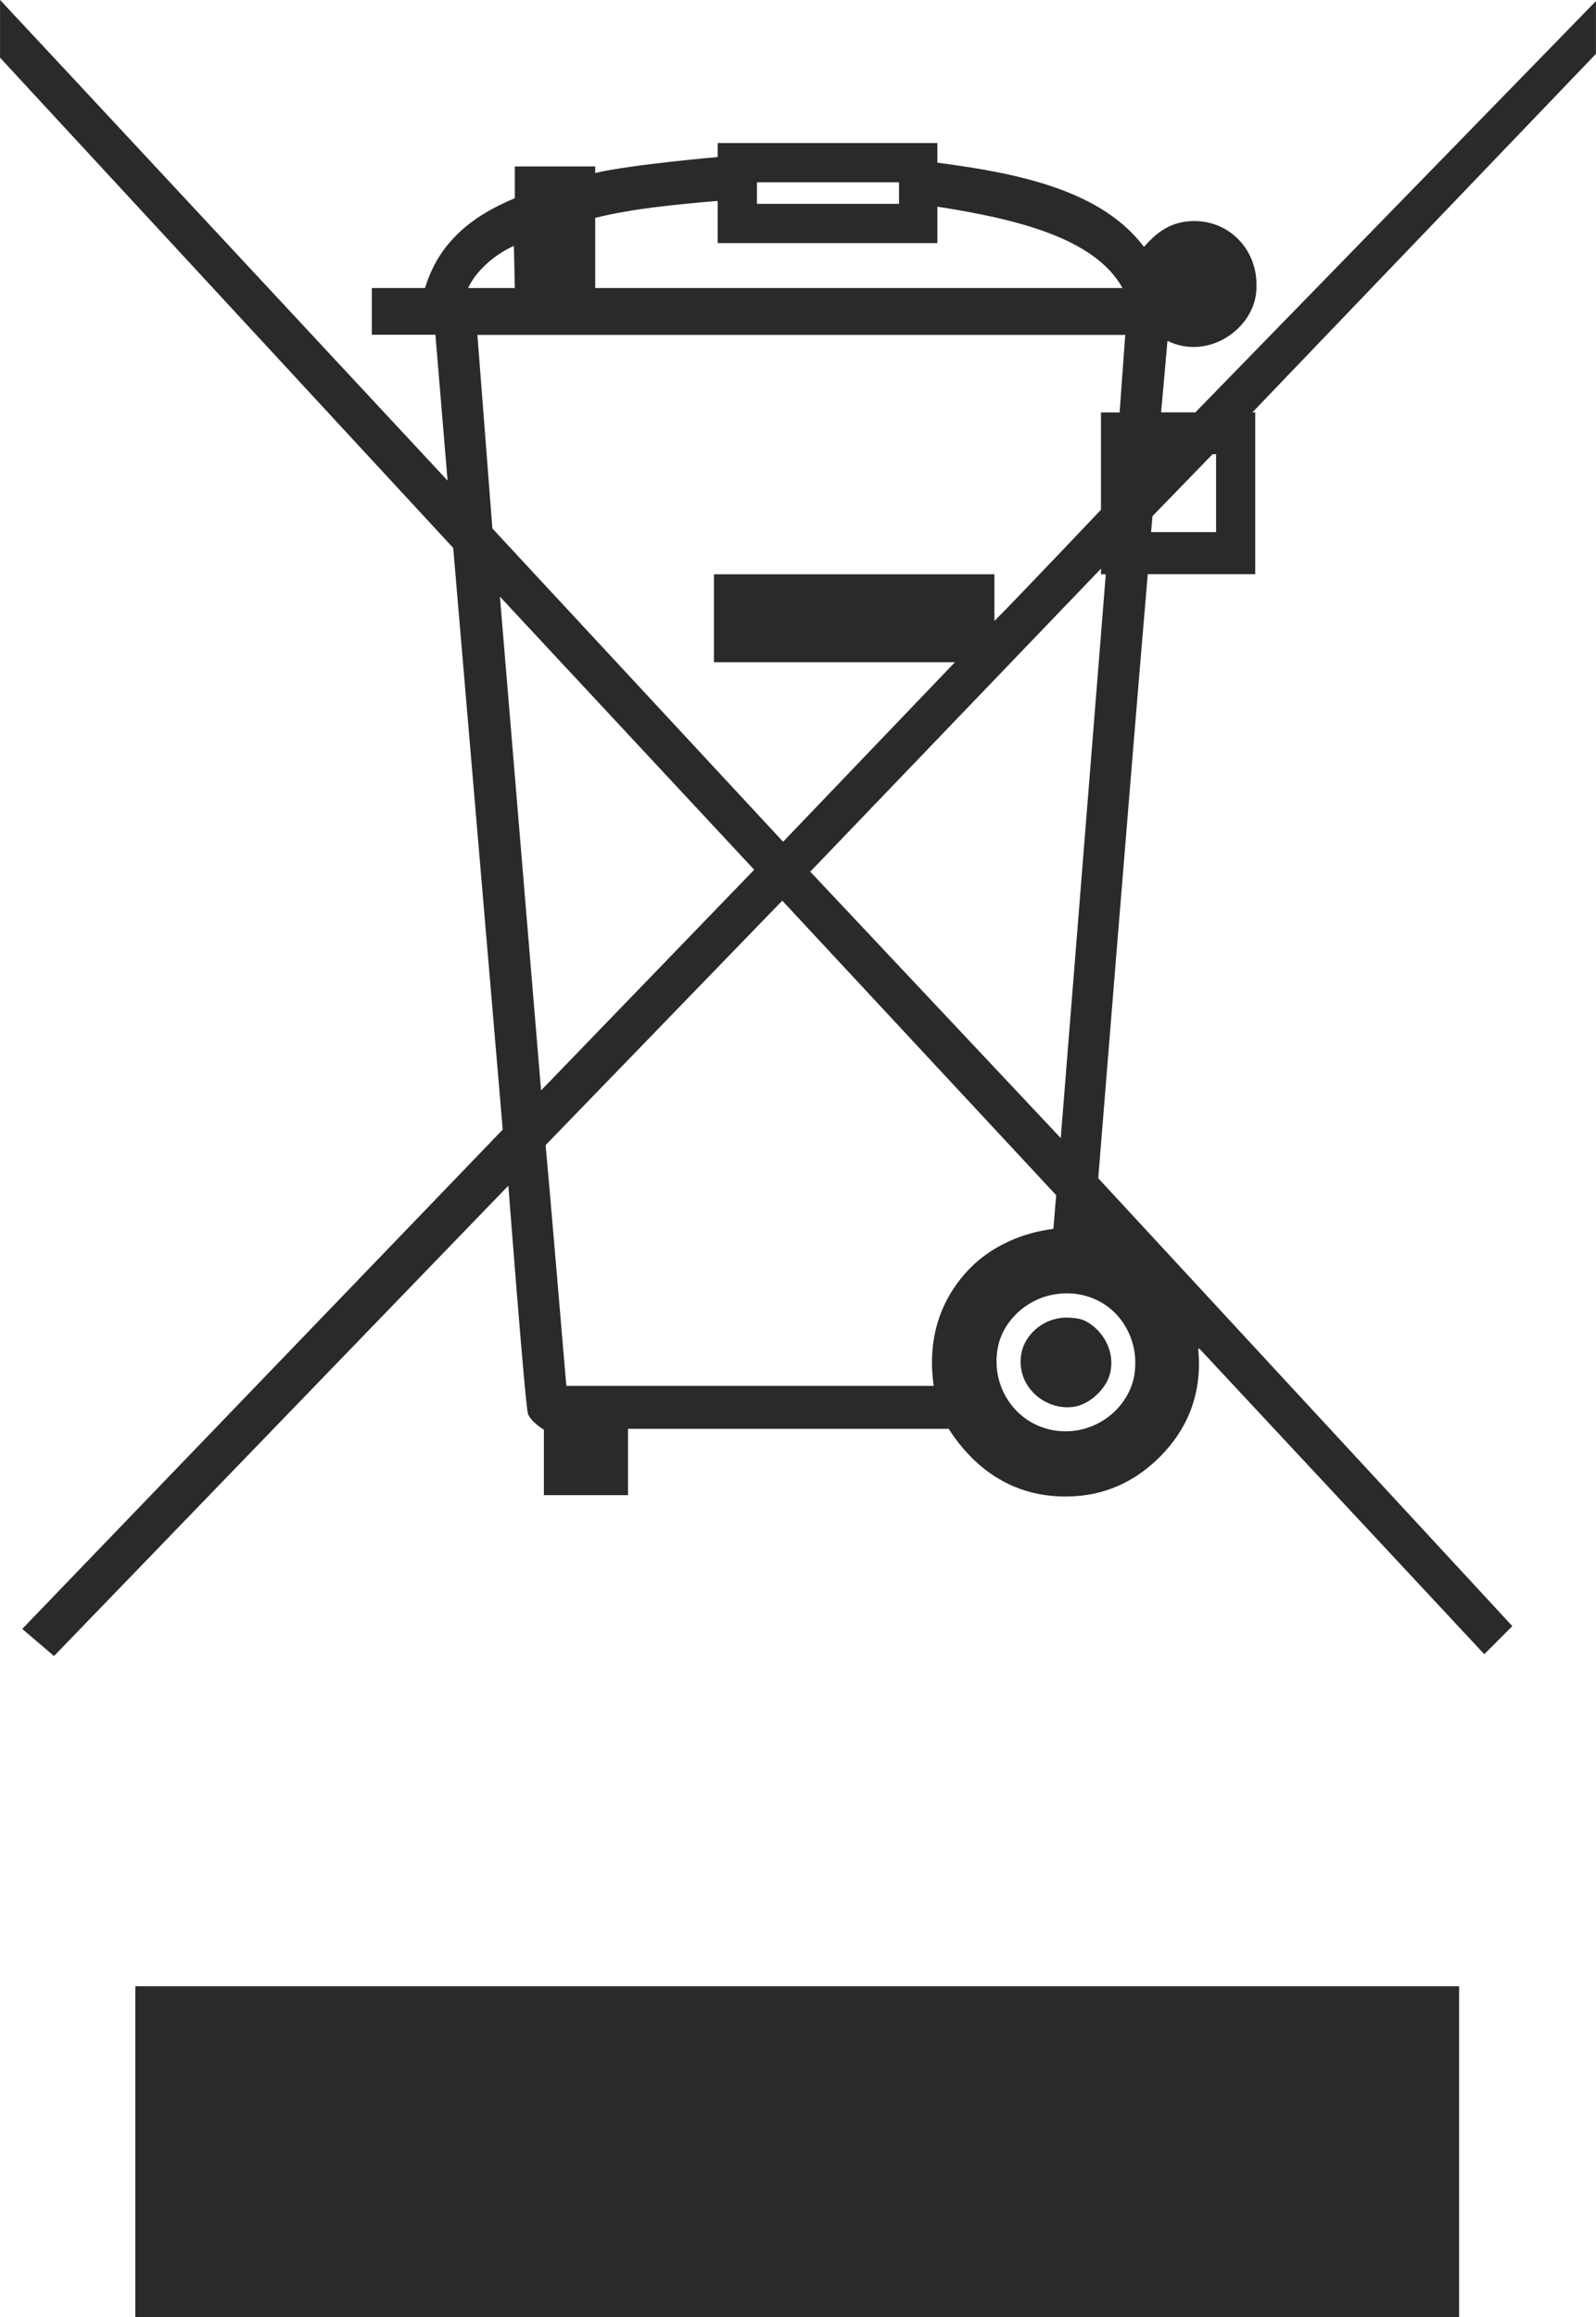 <?xml version="1.0" encoding="UTF-8"?>
<!DOCTYPE svg PUBLIC "-//W3C//DTD SVG 1.1//EN" "http://www.w3.org/Graphics/SVG/1.1/DTD/svg11.dtd">
<!-- Creator: CorelDRAW 2018 (64-Bit) -->
<svg xmlns="http://www.w3.org/2000/svg" xml:space="preserve" width="16mm" height="23.222mm" version="1.1" style="shape-rendering:geometricPrecision; text-rendering:geometricPrecision; image-rendering:optimizeQuality; fill-rule:evenodd; clip-rule:evenodd"
viewBox="0 0 192.74 279.75"
 xmlns:xlink="http://www.w3.org/1999/xlink">
 <defs>
  <style type="text/css">
   <![CDATA[
    .fil0 {fill:#2B2A29;fill-rule:nonzero}
   ]]>
  </style>
 </defs>
 <g id="Слой_x0020_1">
  <path class="fil0" d="M123.37 163.25c-0.85,4.28 3.17,7.25 6.55,6.54 1.75,-0.36 3.78,-2.17 4.18,-4.17 0.6,-3.02 -1.4,-5.41 -3.16,-6.21 -0.66,-0.3 -1.85,-0.36 -2.37,-0.34 -2.86,0.13 -4.82,2.29 -5.19,4.18zm23.48 -99.01l-7.84 0 0.17 -1.93 7.25 -7.47 0.43 -0.01 0 9.4zm-11.63 -14.45l-2.26 0 0 8.81 0 2.94c0,0 -9.84,10.38 -12.87,13.43l0 -5.64 -33.87 0 0 10.61 29.11 0 -20.76 21.68 -35.11 -37.82 -1.81 -23.37 78.24 0 -0.68 9.37zm-7.11 87.61l-30.26 -32.17 35.11 -36.58 0 0.68 0.58 0 -5.44 68.08zm6.55 21.11c1.27,1.27 2.81,3.76 2.37,7.22 -0.51,4.03 -4.53,7.57 -9.37,7 -4.89,-0.57 -8.19,-5.33 -7.11,-10.27 0.69,-3.17 3.85,-6.25 8.13,-6.32 2.48,-0.04 4.55,0.93 5.98,2.37zm-17.5 -5.42c-3.15,3.21 -5.31,7.91 -4.4,14.22l-44.37 0c0,0 -2.24,-26.5 -2.5,-29.07l28.58 -29.51 33.08 35.56 -0.34 4.06c-3.98,0.51 -7.55,2.2 -10.05,4.74zm-51.82 -21.45l-4.97 -59.61 30.71 32.97 -25.74 26.64zm-3.28 -101.95l0.11 5.08 -5.64 0c1.12,-2.42 3.73,-4.32 5.53,-5.08zm9.82 -3.39c4.44,-1.1 9.48,-1.59 14.56,-2.03l0.23 0 0 5.08 26.53 0 0 -4.4c9.21,1.44 18.96,3.68 22.36,9.82l-63.68 0 0 -8.47zm19.53 -4.29l17.16 0 0 2.6 -17.16 0 0 -2.6zm52.95 27.77l-4.14 0c0,0 0.53,-5.78 0.77,-8.63 4.81,2.37 10.25,-1.31 10.71,-5.82 0.53,-5.24 -3.56,-9.2 -8.47,-8.58 -2.26,0.29 -3.68,1.49 -5.08,3.05 -5.04,-6.66 -14.58,-8.82 -24.95,-10.16l0 -2.37 -26.53 0 0 1.69c0,0 -10.33,0.89 -14.79,1.92l0 -0.79 -9.71 0 0 3.84c-5.11,2.11 -9.17,5.28 -10.84,10.84l-6.43 0 0 5.64 7.68 0 1.47 17.61c0,0 -53.89,-57.9 -54.05,-58.03l0 6.97 54.73 59.19 5.98 70.22 -58.03 60.28 3.84 3.27 54.87 -56.78c0,0 2.04,26.64 2.37,27.54 0.36,0.99 1.92,1.92 1.92,1.92l0 7.9 10.16 0 0 -8.01 38.72 0c3.13,4.85 8.03,8.62 15.35,8.13 4.25,-0.28 7.6,-2.18 10.16,-4.74 3.09,-3.09 5.2,-7.33 4.63,-13.09 0.11,0 0.23,0.11 0.23,0.11l34.32 36.8 3.39 -3.39 -50.01 -54.07c0,0 3.99,-49.64 5.98,-72.93l12.98 0 0 -19.53 -0.34 0 41.49 -43.28 0 -6.37 -48.38 49.65z"/>
  <polygon class="fil0" points="176.21,279.75 16.34,279.75 16.34,239.79 176.21,239.79 "/>
 </g>
</svg>
